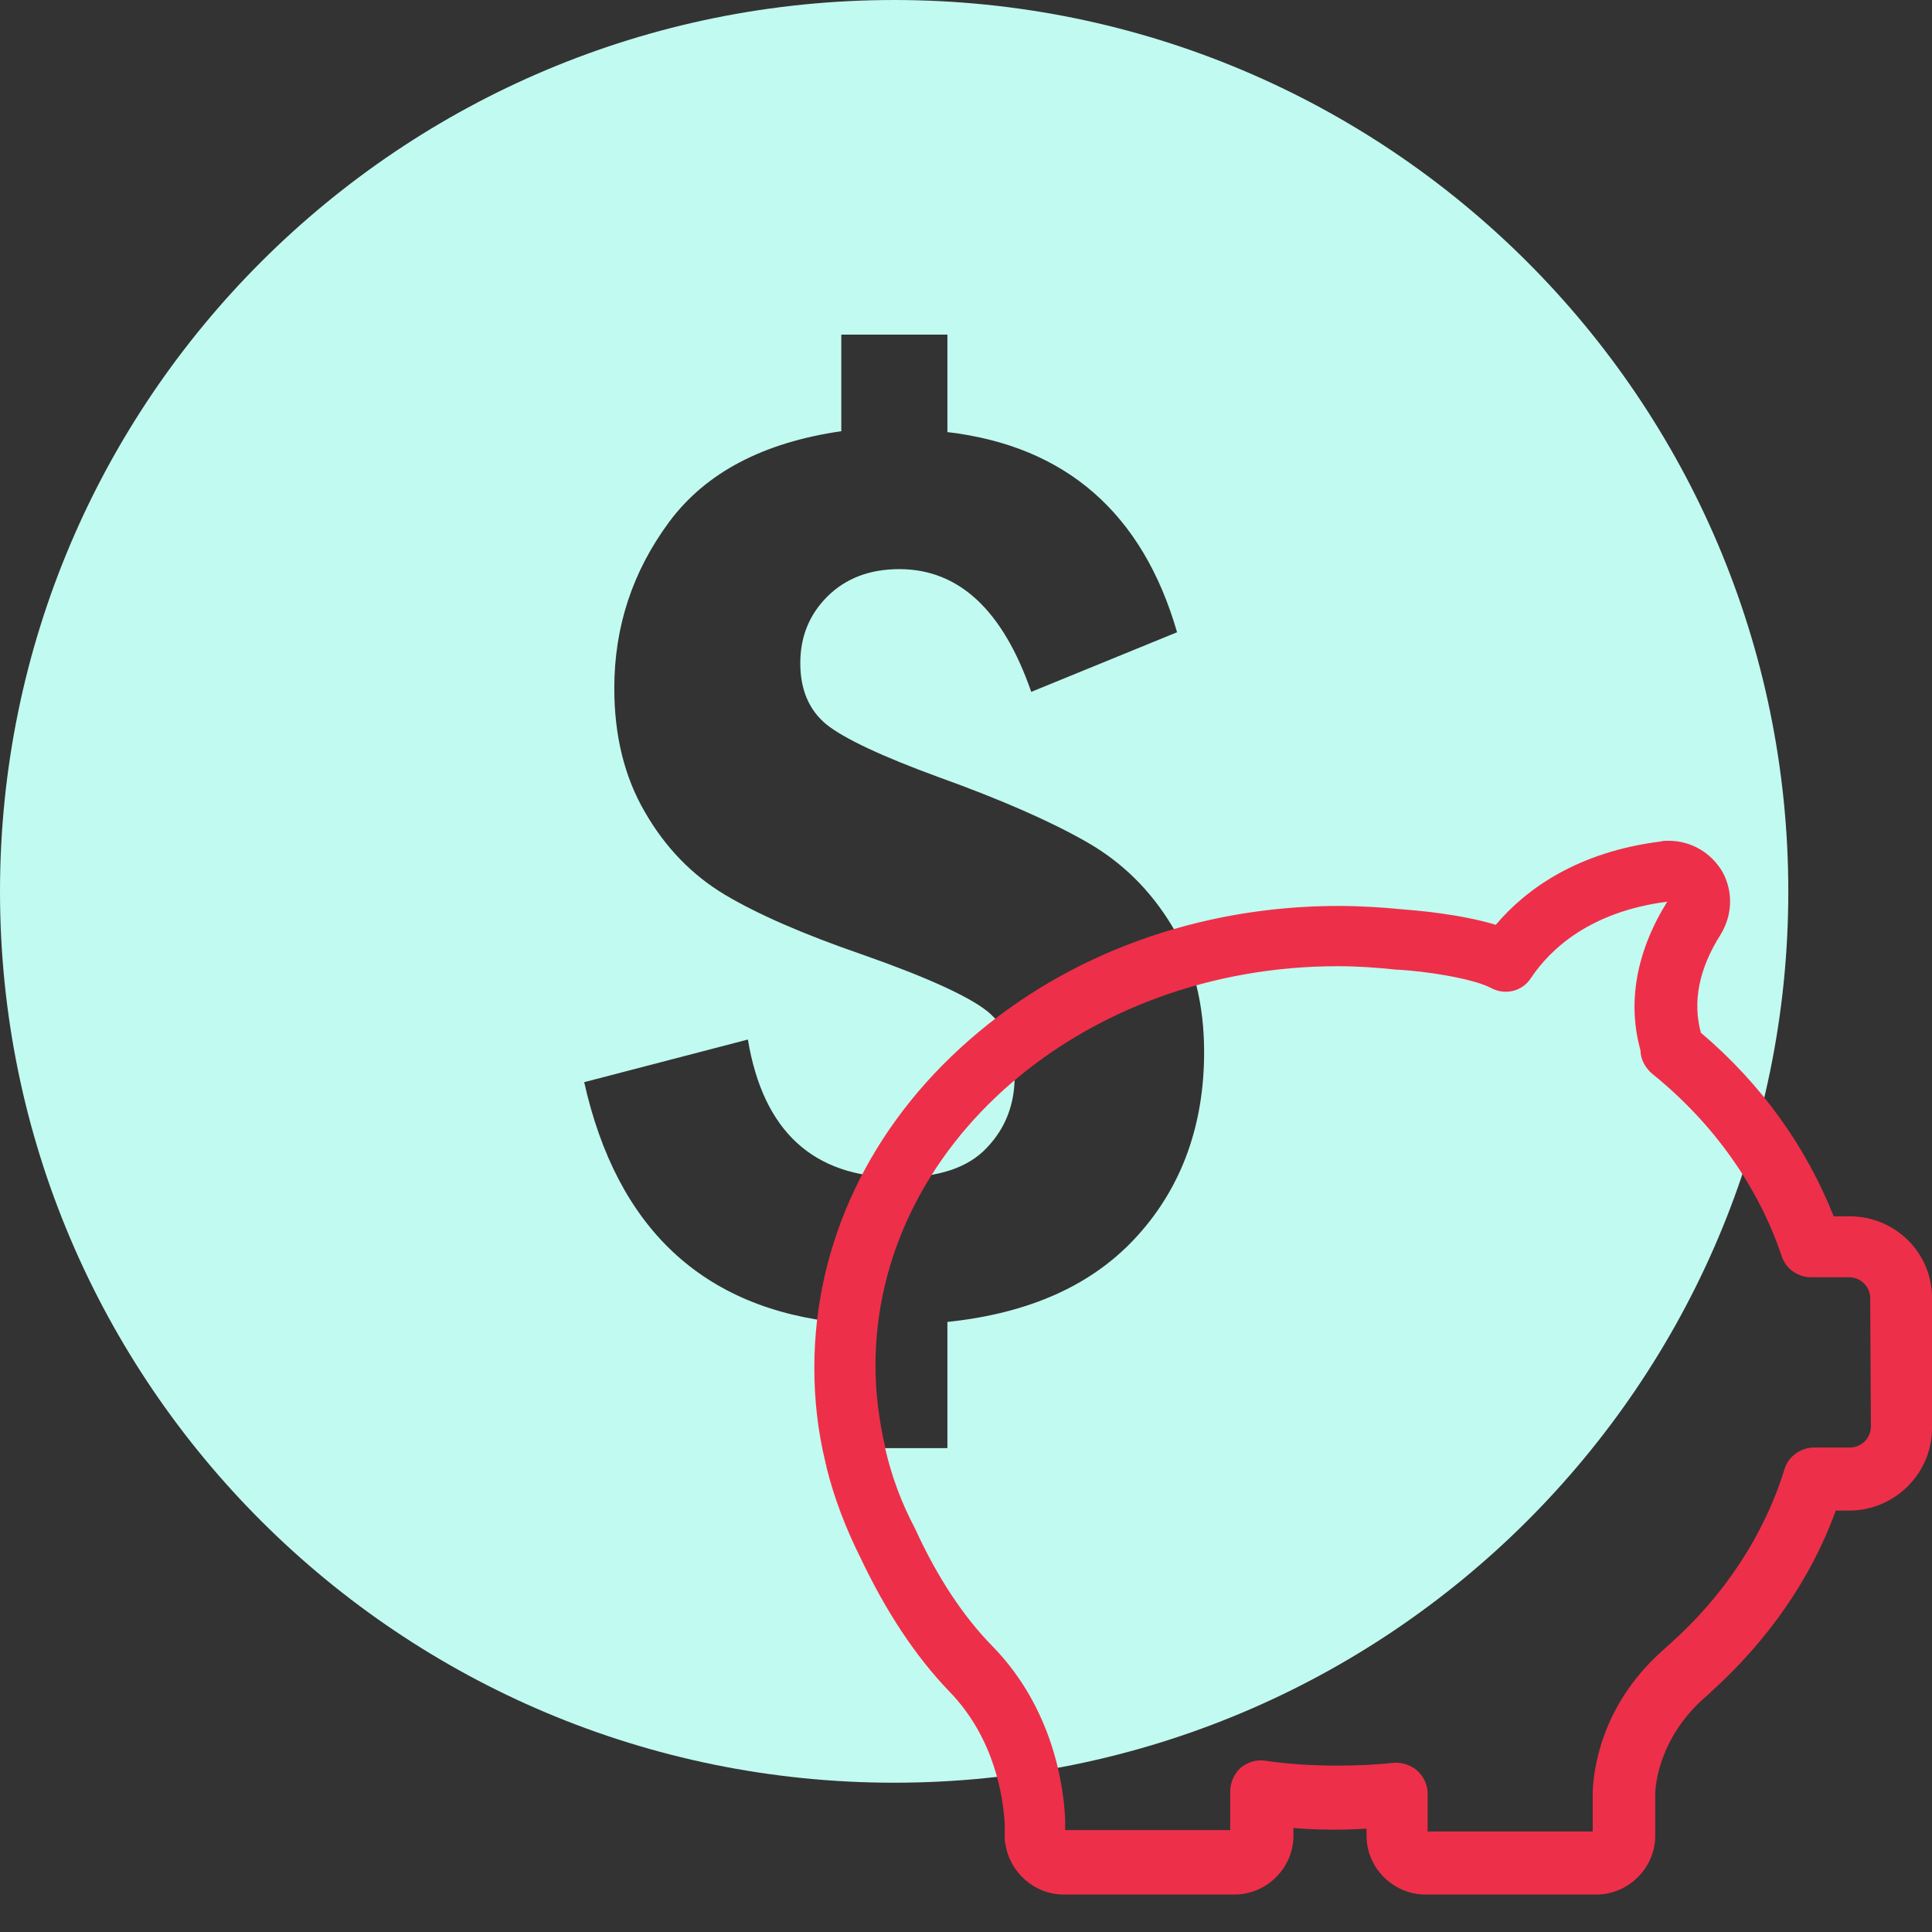 <svg width="48" height="48" viewBox="0 0 48 48" fill="none" xmlns="http://www.w3.org/2000/svg">
<rect x="0" y="0" width="48" height="48" fill="#333333" stroke="none"/>
<path d="M22.215 4.12394e-08C9.947 4.12394e-08 0 9.913 0 22.151C0 34.378 9.947 44.291 22.215 44.291C34.483 44.291 44.43 34.378 44.43 22.151C44.43 9.913 34.483 4.12394e-08 22.215 4.12394e-08ZM28.268 30.692C27.172 31.913 25.599 32.627 23.538 32.843V35.978H20.902V32.864C17.464 32.519 15.327 30.518 14.514 26.886L18.581 25.827C18.961 28.108 20.208 29.254 22.323 29.254C23.311 29.254 24.048 29.016 24.515 28.518C24.981 28.032 25.209 27.438 25.209 26.746C25.209 26.032 24.981 25.481 24.515 25.113C24.048 24.746 23.007 24.27 21.401 23.708C19.959 23.21 18.82 22.713 18.006 22.227C17.193 21.74 16.531 21.059 16.021 20.173C15.511 19.297 15.262 18.27 15.262 17.102C15.262 15.567 15.717 14.194 16.629 12.962C17.54 11.74 18.961 10.995 20.902 10.713V8.313H23.538V10.735C26.478 11.081 28.387 12.746 29.244 15.708L25.621 17.189C24.916 15.157 23.82 14.14 22.345 14.14C21.608 14.14 21.011 14.367 20.555 14.821C20.1 15.275 19.883 15.827 19.883 16.476C19.883 17.135 20.1 17.643 20.534 18C20.968 18.346 21.9 18.789 23.321 19.308C24.883 19.87 26.109 20.41 26.998 20.919C27.888 21.427 28.593 22.129 29.125 23.016C29.656 23.902 29.916 24.951 29.916 26.14C29.916 27.946 29.363 29.481 28.268 30.692Z" fill="#C1FAF0"/>
<g style="mix-blend-mode:multiply">
<path d="M45.959 30.219H45.557C44.876 28.496 43.759 26.929 42.258 25.658C42.049 24.892 42.206 24.074 42.747 23.221C43.044 22.734 43.061 22.159 42.8 21.672C42.52 21.185 42.014 20.889 41.456 20.889C41.386 20.889 41.316 20.889 41.264 20.906C39.187 21.167 37.913 22.09 37.162 22.977C36.254 22.699 35.085 22.612 34.876 22.595C34.335 22.542 33.794 22.508 33.252 22.508C29.797 22.508 26.533 23.691 24.089 25.832C21.611 27.991 20.232 30.898 20.232 33.979C20.232 34.78 20.319 35.563 20.511 36.346C20.511 36.364 20.511 36.381 20.529 36.399V36.433C20.721 37.217 21.018 37.983 21.384 38.714C22.012 40.037 22.745 41.151 23.583 42.021C24.735 43.205 24.927 44.702 24.962 45.311V45.642C24.962 45.712 24.962 45.764 24.98 45.816C25.084 46.512 25.695 47.069 26.428 47.069H30.669C31.472 47.069 32.135 46.408 32.135 45.607V45.416C32.746 45.468 33.357 45.468 33.951 45.433V45.607C33.951 46.408 34.614 47.069 35.417 47.069H39.658C40.461 47.069 41.124 46.408 41.124 45.607V44.58C41.124 44.336 41.229 43.205 42.293 42.23C42.346 42.178 42.398 42.143 42.45 42.091L42.468 42.073C42.485 42.056 42.503 42.056 42.503 42.039C43.916 40.768 44.999 39.219 45.609 37.53H45.941C47.076 37.53 48.001 36.608 48.001 35.476V32.273C48.018 31.142 47.093 30.219 45.959 30.219ZM41.438 22.421L41.333 21.655L41.438 22.421ZM46.482 35.441C46.482 35.72 46.255 35.963 45.959 35.963H45.068C44.737 35.963 44.423 36.19 44.335 36.503C43.829 38.139 42.834 39.654 41.456 40.872L41.438 40.89L41.281 41.029L41.264 41.046C39.745 42.422 39.588 44.04 39.571 44.51V45.503H35.469V44.563C35.469 44.354 35.382 44.145 35.207 43.988C35.05 43.849 34.823 43.779 34.614 43.797C34.143 43.849 33.671 43.866 33.218 43.866C32.624 43.866 32.013 43.831 31.437 43.745C31.21 43.71 31.001 43.779 30.826 43.919C30.669 44.058 30.565 44.284 30.565 44.493V45.468H26.463V45.189C26.428 44.423 26.184 42.456 24.648 40.89C23.932 40.159 23.287 39.184 22.745 38C22.745 37.983 22.728 37.983 22.728 37.965C22.396 37.339 22.152 36.677 21.995 35.998V35.981V35.963C21.838 35.285 21.751 34.606 21.751 33.927C21.751 28.461 26.899 24.005 33.235 24.005C33.724 24.005 34.212 24.039 34.701 24.092C34.718 24.092 34.718 24.092 34.736 24.092C35.382 24.126 36.569 24.3 37.04 24.544C37.389 24.736 37.825 24.631 38.035 24.3C38.523 23.569 39.518 22.647 41.421 22.403C40.653 23.639 40.426 24.91 40.757 26.093C40.757 26.32 40.88 26.529 41.037 26.668C42.573 27.904 43.69 29.488 44.266 31.211C44.37 31.524 44.667 31.733 44.999 31.733H45.941C46.22 31.733 46.465 31.96 46.465 32.256L46.482 35.441Z" fill="#EE2F49"/>
</g>
</svg>
